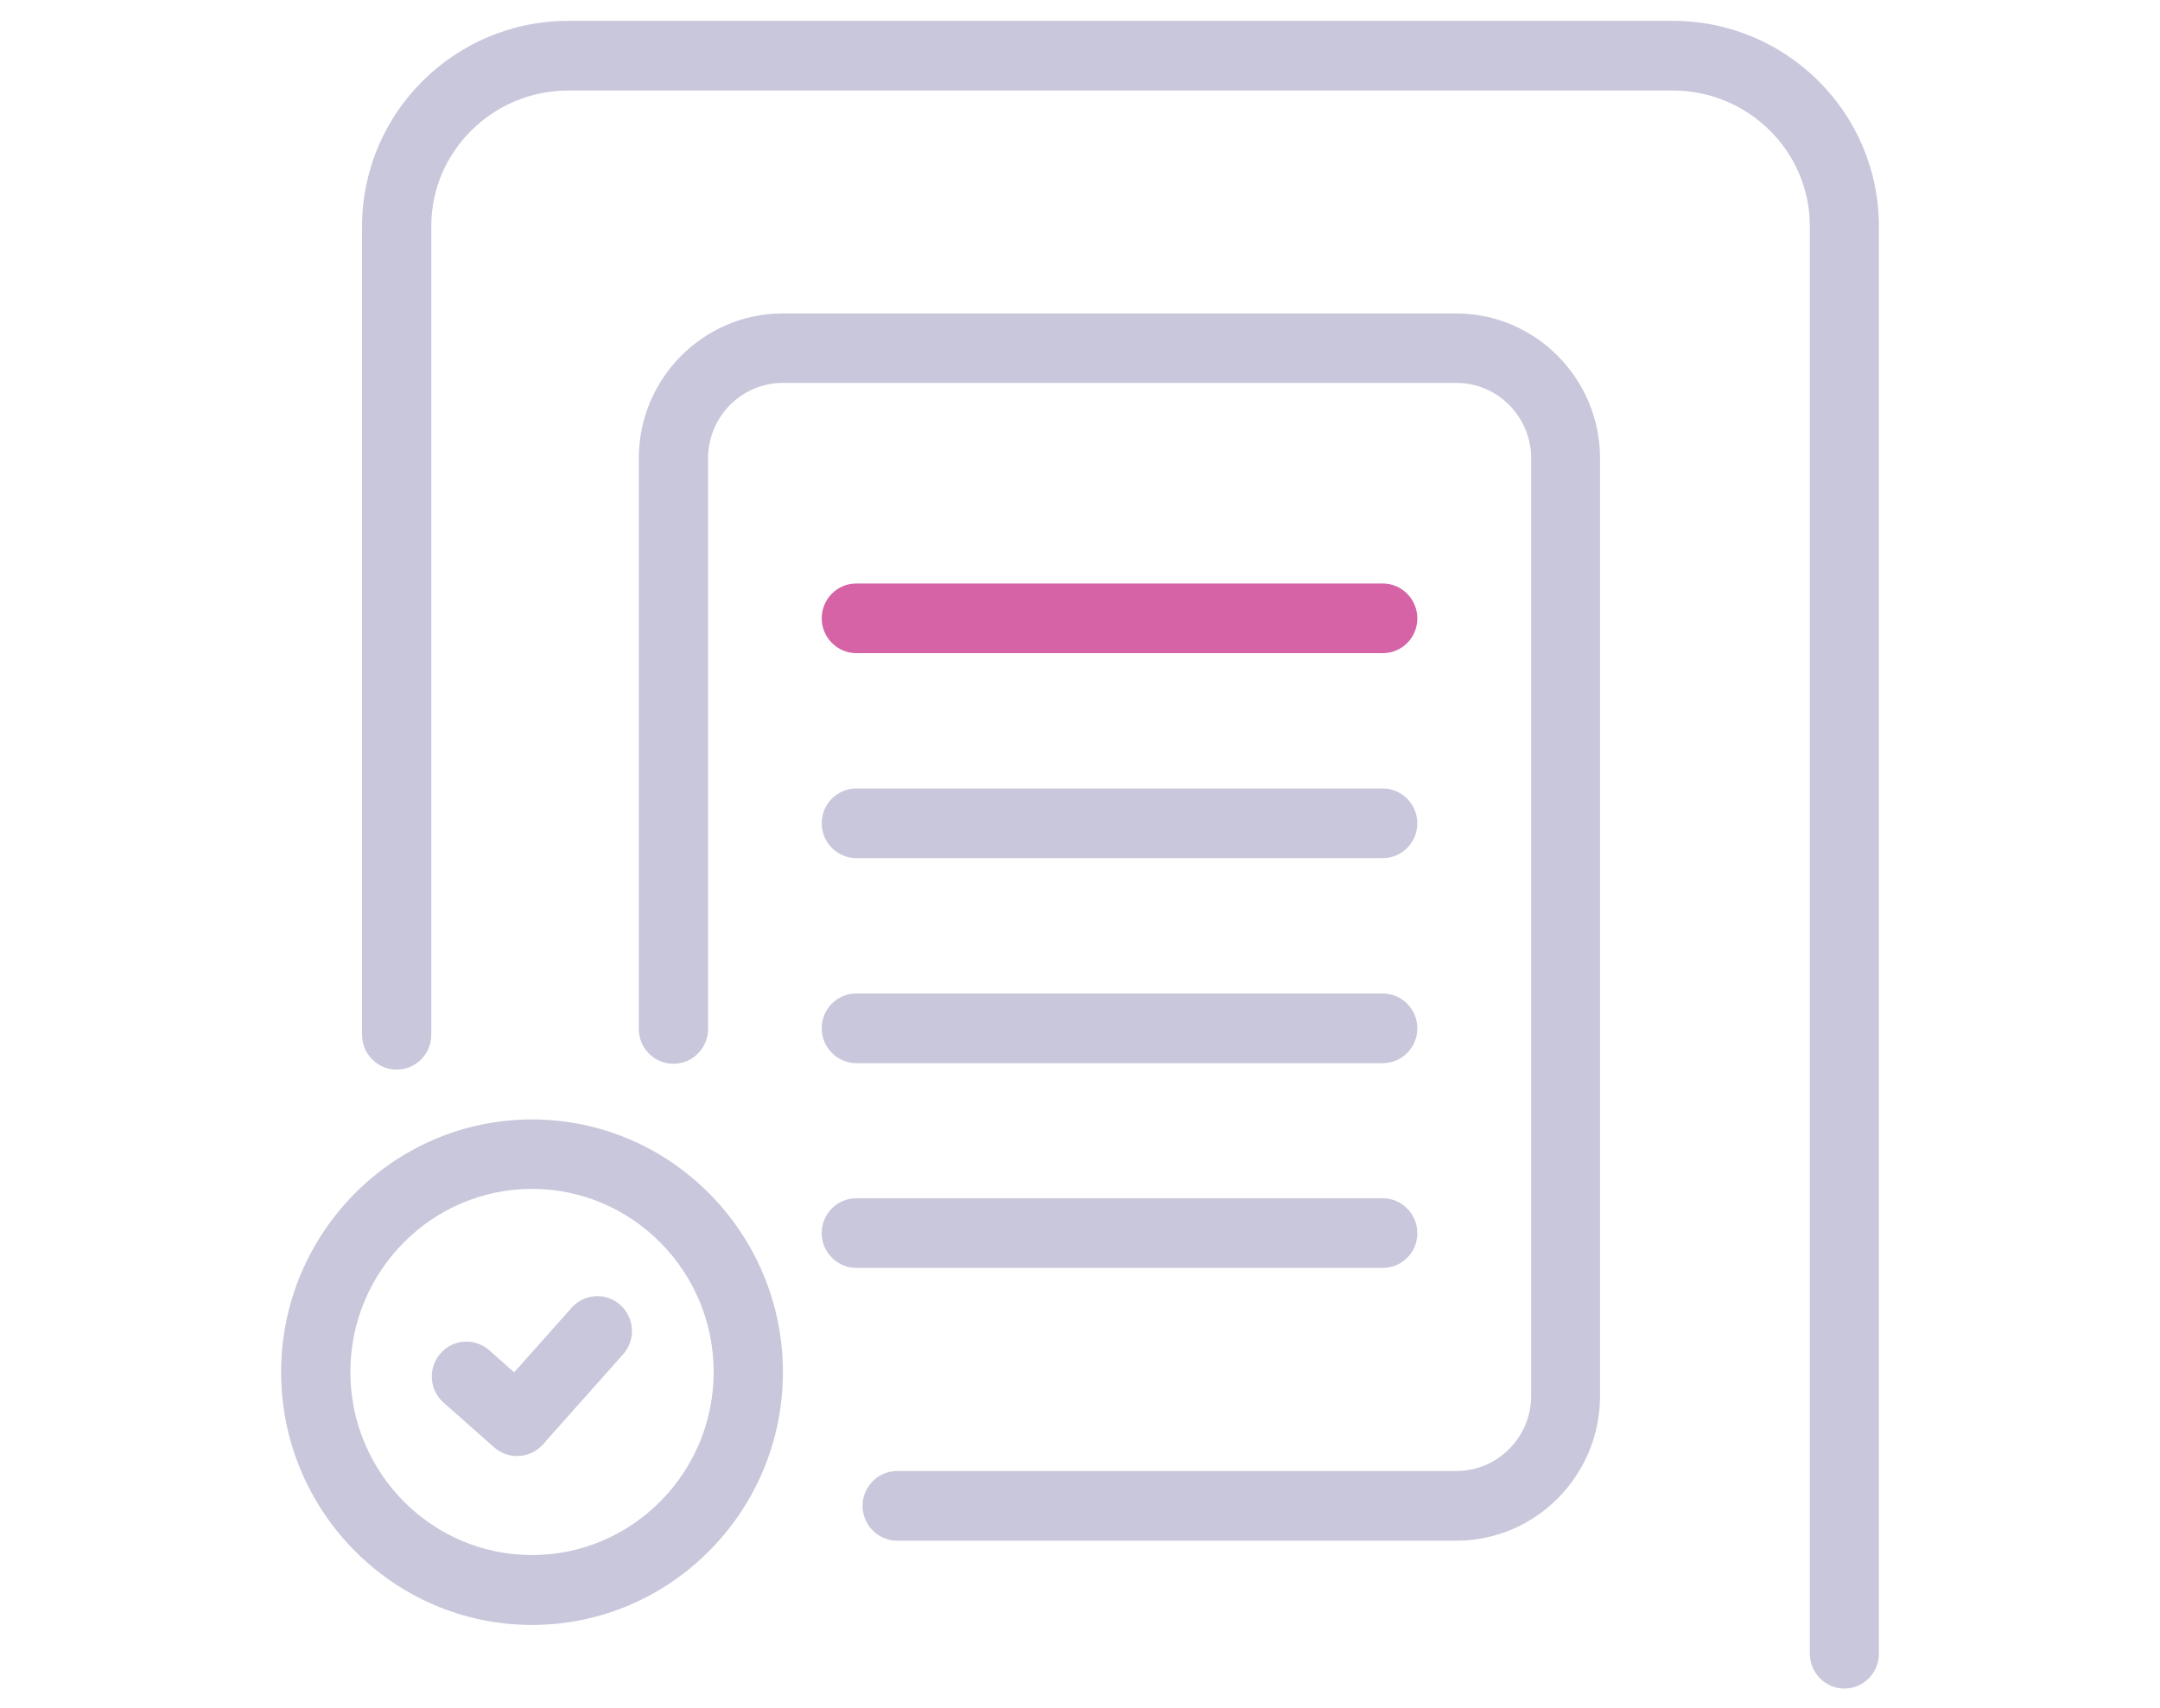 <?xml version="1.0" encoding="utf-8"?>
<!-- Generator: Adobe Illustrator 25.0.0, SVG Export Plug-In . SVG Version: 6.00 Build 0)  -->
<svg version="1.1" xmlns="http://www.w3.org/2000/svg" xmlns:xlink="http://www.w3.org/1999/xlink" x="0px" y="0px"
	 viewBox="0 0 103.57 81.9" style="enable-background:new 0 0 103.57 81.9;" xml:space="preserve">
<style type="text/css">
	.st0{display:none;}
	.st1{display:inline;}
	.st2{fill:#C8C7DB;}
	.st3{fill:#D563A5;}
	.st4{fill:none;stroke:#C8C7DB;stroke-width:2.835;stroke-linecap:round;stroke-miterlimit:10;}
	.st5{fill:none;stroke:#9999B4;stroke-width:2.835;stroke-linecap:round;stroke-miterlimit:10;}
</style>
<g id="Layer_4" class="st0">
	<g class="st1">
		<g>
			<g>
				<path class="st2" d="M79.81,60.15c-0.49,0-0.98-0.04-1.46-0.14l-21.07-3.93c-0.77-0.14-1.28-0.88-1.13-1.65
					c0.14-0.77,0.88-1.28,1.65-1.13l21.08,3.93c1.33,0.25,2.68-0.04,3.79-0.8c1.12-0.77,1.87-1.92,2.12-3.25L90,25.11
					c0.25-1.33-0.04-2.68-0.8-3.8c-0.77-1.12-1.92-1.87-3.25-2.12L31.06,8.98c-0.26-0.05-0.53-0.1-0.79-0.16
					c-0.45-0.1-0.9,0.13-1.68,0.56l-22.16,12c-0.88,0.48-1.49,1.32-1.68,2.3c-0.18,0.99,0.08,1.99,0.74,2.75l8.22,9.64
					c0.51,0.59,0.44,1.49-0.16,2c-0.59,0.51-1.49,0.44-2-0.16l-8.22-9.64c-1.21-1.42-1.71-3.28-1.37-5.11s1.48-3.39,3.11-4.28
					L27.23,6.89c0.97-0.54,2.17-1.2,3.71-0.83c0.21,0.05,0.43,0.09,0.65,0.13l54.89,10.22c2.07,0.39,3.87,1.56,5.07,3.3
					c1.19,1.74,1.64,3.84,1.25,5.92l-5.23,28.06c-0.39,2.08-1.56,3.88-3.3,5.07C82.93,59.67,81.39,60.15,79.81,60.15z"/>
			</g>
		</g>
		<g>
			<g>
				<path class="st2" d="M83.53,69.74c-0.89,0-1.79-0.15-2.66-0.46l-24.53-8.73c-0.74-0.26-1.12-1.07-0.86-1.81
					c0.26-0.74,1.07-1.12,1.81-0.86l24.54,8.73c1.27,0.45,2.65,0.38,3.87-0.2s2.15-1.6,2.6-2.88l9.57-26.89
					c0.57-1.59,0.31-3.35-0.7-4.71c-0.6-0.81-1.42-1.42-2.38-1.77c-0.74-0.26-1.12-1.07-0.86-1.81c0.26-0.74,1.07-1.13,1.81-0.86
					c1.49,0.53,2.78,1.48,3.71,2.75c1.56,2.12,1.97,4.86,1.08,7.34l-9.57,26.89c-0.71,1.99-2.15,3.58-4.05,4.49
					C85.84,69.48,84.69,69.74,83.53,69.74z"/>
			</g>
		</g>
		<g>
			<g>
				<path class="st2" d="M23.95,33.11c-0.4,0-0.8-0.04-1.2-0.11c-3.55-0.66-5.9-4.09-5.24-7.64c0.32-1.72,1.29-3.21,2.73-4.2
					c1.44-0.99,3.19-1.36,4.91-1.04c3.55,0.66,5.9,4.09,5.24,7.64l0,0C29.8,30.9,27.04,33.11,23.95,33.11z M23.94,22.84
					c-0.74,0-1.47,0.22-2.09,0.65c-0.82,0.56-1.37,1.41-1.55,2.38c-0.38,2.01,0.96,3.96,2.97,4.33c2.01,0.38,3.96-0.96,4.33-2.97
					l0,0c0.38-2.01-0.96-3.96-2.97-4.33C24.39,22.86,24.16,22.84,23.94,22.84z M28.99,27.49L28.99,27.49L28.99,27.49z"/>
			</g>
		</g>
	</g>
	<g class="st1">
		<g>
			<path class="st3" d="M29.88,79.07c-11.6,0-21.05-9.44-21.05-21.04s9.44-21.04,21.05-21.04s21.05,9.44,21.05,21.04
				S41.48,79.07,29.88,79.07z M29.88,39.81c-10.04,0-18.21,8.17-18.21,18.21s8.17,18.21,18.21,18.21s18.21-8.17,18.21-18.21
				S39.92,39.81,29.88,39.81z"/>
		</g>
	</g>
	<g class="st1">
		<g>
			<g>
				<path class="st3" d="M28.93,66.4c-0.36,0-0.71-0.13-0.99-0.4l-8.28-8.07c-0.56-0.55-0.57-1.44-0.03-2
					c0.55-0.56,1.44-0.57,2-0.03l8.28,8.07c0.56,0.55,0.57,1.44,0.03,2C29.67,66.26,29.3,66.4,28.93,66.4z"/>
			</g>
		</g>
		<g>
			<g>
				<path class="st3" d="M29.07,66.25c-0.34,0-0.67-0.12-0.94-0.36c-0.58-0.52-0.64-1.42-0.12-2l11.55-12.96
					c0.52-0.58,1.42-0.64,2-0.12c0.58,0.52,0.64,1.42,0.12,2L30.13,65.78C29.85,66.09,29.46,66.25,29.07,66.25z"/>
			</g>
		</g>
	</g>
</g>
<g id="Layer_2" class="st0">
	<g class="st1">
		<g>
			<g>
				<g>
					<path class="st2" d="M52.91,65.27v-3.3c1.65,0,2.99-1.34,2.99-2.99V7.54c0-1.65-1.34-2.99-2.99-2.99H15.39
						c-1.65,0-2.99,1.34-2.99,2.99v51.45c0,1.65,1.34,2.99,2.99,2.99v3.3c-3.46,0-6.28-2.82-6.28-6.28V7.54
						c0-3.46,2.82-6.28,6.28-6.28h37.52c3.46,0,6.28,2.82,6.28,6.28v51.45C59.19,62.45,56.38,65.27,52.91,65.27z"/>
				</g>
			</g>
			<g>
				<g>
					<g>
						<path class="st2" d="M18.99,69.1c-0.45,0-0.89-0.18-1.21-0.53l-3.52-3.84c-0.62-0.67-0.57-1.71,0.1-2.33
							c0.67-0.62,1.71-0.57,2.33,0.1l3.52,3.84c0.62,0.67,0.57,1.71-0.1,2.33C19.78,68.96,19.39,69.1,18.99,69.1z"/>
					</g>
				</g>
				<g>
					<g>
						<path class="st2" d="M19.32,69.1c-0.39,0-0.78-0.14-1.09-0.41c-0.68-0.6-0.75-1.64-0.14-2.33l3.45-3.9
							c0.6-0.68,1.64-0.75,2.33-0.14c0.68,0.6,0.75,1.64,0.14,2.33l-3.45,3.9C20.23,68.91,19.77,69.1,19.32,69.1z"/>
					</g>
				</g>
			</g>
			<g>
				<g>
					<g>
						<path class="st2" d="M26.52,69.17c-0.45,0-0.89-0.18-1.21-0.53l-3.52-3.84c-0.62-0.67-0.57-1.71,0.1-2.33
							c0.67-0.62,1.71-0.57,2.33,0.1l3.52,3.84c0.62,0.67,0.57,1.71-0.1,2.33C27.32,69.02,26.92,69.17,26.52,69.17z"/>
					</g>
				</g>
				<g>
					<g>
						<path class="st2" d="M26.85,69.16c-0.39,0-0.78-0.14-1.09-0.41c-0.68-0.6-0.75-1.64-0.14-2.33l3.45-3.9
							c0.6-0.68,1.64-0.75,2.33-0.14c0.68,0.6,0.75,1.64,0.14,2.33l-3.45,3.9C27.76,68.98,27.31,69.16,26.85,69.16z"/>
					</g>
				</g>
			</g>
			<g>
				<g>
					<g>
						<path class="st2" d="M33.91,69.06c-0.45,0-0.89-0.18-1.21-0.53l-3.52-3.84c-0.62-0.67-0.57-1.71,0.1-2.33
							c0.67-0.62,1.71-0.57,2.33,0.1l3.52,3.84c0.62,0.67,0.57,1.71-0.1,2.33C34.71,68.92,34.31,69.06,33.91,69.06z"/>
					</g>
				</g>
				<g>
					<g>
						<path class="st2" d="M34.24,69.06c-0.39,0-0.78-0.14-1.09-0.41c-0.68-0.6-0.75-1.64-0.14-2.33l3.45-3.9
							c0.6-0.68,1.64-0.75,2.33-0.14c0.68,0.6,0.75,1.64,0.14,2.33l-3.45,3.9C35.15,68.87,34.7,69.06,34.24,69.06z"/>
					</g>
				</g>
			</g>
			<g>
				<g>
					<g>
						<path class="st2" d="M41.32,69.23c-0.45,0-0.89-0.18-1.21-0.53l-3.52-3.84c-0.62-0.67-0.57-1.71,0.1-2.33
							c0.67-0.62,1.71-0.57,2.33,0.1l3.52,3.84c0.62,0.67,0.57,1.71-0.1,2.33C42.12,69.09,41.72,69.23,41.32,69.23z"/>
					</g>
				</g>
				<g>
					<g>
						<path class="st2" d="M41.65,69.23c-0.39,0-0.78-0.14-1.09-0.41c-0.68-0.6-0.75-1.64-0.14-2.33l3.45-3.9
							c0.6-0.68,1.64-0.75,2.33-0.14c0.68,0.6,0.75,1.64,0.14,2.33l-3.45,3.9C42.56,69.04,42.11,69.23,41.65,69.23z"/>
					</g>
				</g>
			</g>
			<g>
				<g>
					<g>
						<path class="st2" d="M48.73,69.16c-0.45,0-0.89-0.18-1.21-0.53L44,64.79c-0.62-0.67-0.57-1.71,0.1-2.33s1.71-0.57,2.33,0.1
							l3.52,3.84c0.62,0.67,0.57,1.71-0.1,2.33C49.53,69.02,49.13,69.16,48.73,69.16z"/>
					</g>
				</g>
				<g>
					<g>
						<path class="st2" d="M49.06,69.16c-0.39,0-0.78-0.14-1.09-0.41c-0.68-0.6-0.75-1.64-0.14-2.33l3.45-3.9
							c0.6-0.68,1.64-0.75,2.33-0.14c0.68,0.6,0.75,1.64,0.14,2.33l-3.45,3.9C49.97,68.97,49.52,69.16,49.06,69.16z"/>
					</g>
				</g>
			</g>
			<g>
				<g>
					<path class="st2" d="M48.75,28.96H19.68c-0.91,0-1.65-0.74-1.65-1.65s0.74-1.65,1.65-1.65h29.07c0.91,0,1.65,0.74,1.65,1.65
						S49.66,28.96,48.75,28.96z"/>
				</g>
			</g>
			<g>
				<g>
					<path class="st3" d="M48.75,19.26H19.68c-0.91,0-1.65-0.74-1.65-1.65s0.74-1.65,1.65-1.65h29.07c0.91,0,1.65,0.74,1.65,1.65
						S49.66,19.26,48.75,19.26z"/>
				</g>
			</g>
			<g>
				<g>
					<path class="st2" d="M48.75,38.66H19.68c-0.91,0-1.65-0.74-1.65-1.65s0.74-1.65,1.65-1.65h29.07c0.91,0,1.65,0.74,1.65,1.65
						S49.66,38.66,48.75,38.66z"/>
				</g>
			</g>
			<g>
				<g>
					<path class="st2" d="M48.75,48.37H19.68c-0.91,0-1.65-0.74-1.65-1.65s0.74-1.65,1.65-1.65h29.07c0.91,0,1.65,0.74,1.65,1.65
						S49.66,48.37,48.75,48.37z"/>
				</g>
			</g>
		</g>
		<g>
			<g>
				<g>
					<path class="st2" d="M74,78.15c-0.57,0-1.15-0.08-1.73-0.24c-0.88-0.25-1.38-1.16-1.13-2.04c0.25-0.87,1.16-1.38,2.04-1.13
						c1.59,0.46,3.24-0.47,3.7-2.05l14.18-49.45c0.45-1.58-0.47-3.24-2.05-3.7L64.03,12.4c-0.88-0.25-1.38-1.16-1.13-2.04
						c0.25-0.87,1.16-1.38,2.04-1.13l24.98,7.13c3.33,0.96,5.27,4.44,4.31,7.77L80.04,73.59C79.25,76.35,76.73,78.15,74,78.15z"/>
				</g>
			</g>
			<g>
				<g>
					<g>
						<path class="st4" d="M53.41,74.73"/>
					</g>
				</g>
				<g>
					<g>
						<path class="st2" d="M53.73,76.47c-0.54,0-1.08-0.27-1.39-0.76c-0.49-0.77-0.26-1.79,0.5-2.28l4.39-2.8
							c0.77-0.49,1.79-0.26,2.28,0.5c0.49,0.77,0.26,1.79-0.5,2.28l-4.39,2.8C54.34,76.38,54.04,76.47,53.73,76.47z"/>
					</g>
				</g>
			</g>
			<g>
				<g>
					<g>
						<path class="st2" d="M60.49,78.59c-0.6,0-1.19-0.33-1.48-0.91l-2.33-4.66c-0.41-0.81-0.08-1.8,0.74-2.21
							c0.82-0.41,1.81-0.08,2.21,0.74l2.33,4.66c0.41,0.81,0.08,1.8-0.74,2.21C60.99,78.53,60.74,78.59,60.49,78.59z"/>
					</g>
				</g>
				<g>
					<g>
						<path class="st2" d="M60.81,78.67c-0.54,0-1.08-0.27-1.39-0.76c-0.49-0.77-0.26-1.79,0.5-2.28l4.39-2.8
							c0.77-0.49,1.79-0.26,2.28,0.5s0.26,1.79-0.5,2.28l-4.39,2.8C61.42,78.59,61.11,78.67,60.81,78.67z"/>
					</g>
				</g>
			</g>
			<g>
				<g>
					<g>
						<path class="st2" d="M67.63,80.56c-0.6,0-1.19-0.33-1.48-0.91l-2.33-4.66c-0.41-0.81-0.08-1.8,0.74-2.21
							c0.82-0.41,1.81-0.08,2.21,0.74l2.33,4.66c0.41,0.81,0.08,1.8-0.74,2.21C68.13,80.5,67.88,80.56,67.63,80.56z"/>
					</g>
				</g>
				<g>
					<g>
						<path class="st2" d="M67.95,80.65c-0.54,0-1.08-0.27-1.39-0.76c-0.49-0.77-0.26-1.79,0.5-2.28l4.39-2.8
							c0.77-0.49,1.79-0.26,2.28,0.5c0.49,0.77,0.26,1.79-0.5,2.28l-4.39,2.8C68.56,80.56,68.26,80.65,67.95,80.65z"/>
					</g>
				</g>
			</g>
			<g>
				<g>
					<path class="st3" d="M81.4,32.6c-0.15,0-0.3-0.02-0.45-0.06l-16.4-4.7c-0.88-0.25-1.38-1.16-1.13-2.04
						c0.25-0.88,1.17-1.38,2.04-1.13l16.4,4.7c0.88,0.25,1.38,1.16,1.13,2.04C82.78,32.13,82.12,32.6,81.4,32.6z"/>
				</g>
			</g>
			<g>
				<g>
					<path class="st2" d="M78.09,44.15c-0.15,0-0.3-0.02-0.45-0.06l-12.87-3.67c-0.88-0.25-1.38-1.16-1.13-2.04
						c0.25-0.88,1.16-1.38,2.04-1.13l12.87,3.67c0.88,0.25,1.38,1.16,1.13,2.04C79.47,43.68,78.81,44.15,78.09,44.15z"/>
				</g>
			</g>
			<g>
				<g>
					<path class="st2" d="M74.78,55.7c-0.15,0-0.31-0.02-0.46-0.07l-10.19-2.96c-0.87-0.25-1.38-1.17-1.12-2.04
						c0.25-0.87,1.16-1.38,2.04-1.12l10.19,2.96c0.87,0.25,1.38,1.17,1.12,2.04C76.15,55.23,75.5,55.7,74.78,55.7z"/>
				</g>
			</g>
		</g>
	</g>
</g>
<g id="Layer_3">
	<g>
		<g>
			<g>
				<g>
					<path class="st2" d="M88.44,80.97c-0.91,0-1.66-0.75-1.66-1.67V10.84c0-3.58-2.95-6.5-6.57-6.5H27.25
						c-3.62,0-6.57,2.92-6.57,6.5v38.78c0,0.92-0.74,1.67-1.66,1.67s-1.66-0.75-1.66-1.67V10.84C17.37,5.41,21.8,1,27.25,1h52.96
						c5.45,0,9.88,4.41,9.88,9.84V79.3C90.09,80.22,89.35,80.97,88.44,80.97z"/>
				</g>
			</g>
			<g>
				<g>
					<g>
						<g>
							<path class="st2" d="M66.3,41.15H41.06c-0.91,0-1.66-0.75-1.66-1.67s0.74-1.67,1.66-1.67H66.3c0.91,0,1.66,0.75,1.66,1.67
								S67.22,41.15,66.3,41.15z"/>
						</g>
					</g>
					<g>
						<g>
							<path class="st3" d="M66.3,31.32H41.06c-0.91,0-1.66-0.75-1.66-1.67c0-0.92,0.74-1.67,1.66-1.67H66.3
								c0.91,0,1.66,0.75,1.66,1.67C67.96,30.58,67.22,31.32,66.3,31.32z"/>
						</g>
					</g>
					<g>
						<g>
							<path class="st2" d="M66.3,50.98H41.06c-0.91,0-1.66-0.75-1.66-1.67c0-0.92,0.74-1.67,1.66-1.67H66.3
								c0.91,0,1.66,0.75,1.66,1.67C67.96,50.23,67.22,50.98,66.3,50.98z"/>
						</g>
					</g>
					<g>
						<g>
							<path class="st2" d="M66.3,60.8H41.06c-0.91,0-1.66-0.75-1.66-1.67c0-0.92,0.74-1.67,1.66-1.67H66.3
								c0.91,0,1.66,0.75,1.66,1.67C67.96,60.06,67.22,60.8,66.3,60.8z"/>
						</g>
					</g>
				</g>
				<g>
					<g>
						<path class="st2" d="M69.83,73.88H43.02c-0.91,0-1.66-0.75-1.66-1.67c0-0.92,0.74-1.67,1.66-1.67h26.81
							c1.98,0,3.59-1.62,3.59-3.62V21.98c0-1.99-1.61-3.62-3.59-3.62H37.54c-1.98,0-3.59,1.62-3.59,3.62v27.36
							c0,0.92-0.74,1.67-1.66,1.67s-1.66-0.75-1.66-1.67V21.98c0-3.83,3.1-6.95,6.9-6.95h32.29c3.8,0,6.9,3.12,6.9,6.95v44.94
							C76.73,70.76,73.63,73.88,69.83,73.88z"/>
					</g>
				</g>
			</g>
			<g>
				<g>
					<path class="st5" d="M88.44,78.72"/>
				</g>
			</g>
			<g>
				<g>
					<path class="st5" d="M88.44,10.84"/>
				</g>
			</g>
		</g>
		<g>
			<g>
				<g>
					<path class="st2" d="M25.51,77.92c-6.63,0-12.03-5.44-12.03-12.12s5.4-12.12,12.03-12.12s12.03,5.44,12.03,12.12
						S32.14,77.92,25.51,77.92z M25.51,57.01c-4.8,0-8.71,3.94-8.71,8.78c0,4.84,3.91,8.78,8.71,8.78s8.71-3.94,8.71-8.78
						C34.22,60.95,30.31,57.01,25.51,57.01z"/>
				</g>
			</g>
			<g>
				<g>
					<g>
						<g>
							<path class="st2" d="M24.79,69.82c-0.39,0-0.78-0.14-1.09-0.41l-2.43-2.15c-0.69-0.61-0.76-1.66-0.15-2.36
								c0.6-0.69,1.65-0.76,2.34-0.15l2.43,2.15c0.69,0.61,0.76,1.66,0.15,2.36C25.71,69.63,25.25,69.82,24.79,69.82z"/>
						</g>
					</g>
				</g>
				<g>
					<g>
						<g>
							<path class="st2" d="M24.91,69.7c-0.39,0-0.79-0.14-1.11-0.43c-0.68-0.62-0.74-1.67-0.13-2.36l3.74-4.2
								c0.61-0.69,1.66-0.74,2.34-0.13c0.68,0.62,0.74,1.67,0.13,2.36l-3.74,4.2C25.81,69.51,25.36,69.7,24.91,69.7z"/>
						</g>
					</g>
				</g>
			</g>
		</g>
	</g>
</g>
<g id="Layer_5" class="st0">
	<g class="st1">
		<g>
			<g>
				<path class="st2" d="M10.03,81.23c-0.94,0-1.71-0.76-1.71-1.71V10.73c0-5.55,4.57-10.06,10.18-10.06h54.56
					c5.61,0,10.18,4.51,10.18,10.06v40.8c0,0.94-0.76,1.71-1.71,1.71s-1.71-0.76-1.71-1.71v-40.8c0-3.66-3.04-6.65-6.77-6.65H18.51
					c-3.73,0-6.77,2.98-6.77,6.65v68.79C11.74,80.46,10.98,81.23,10.03,81.23z"/>
			</g>
		</g>
		<g>
			<g>
				<path class="st4" d="M81.55,10.73"/>
			</g>
		</g>
		<g>
			<g>
				<g>
					<path class="st2" d="M41.4,74.16c-12.35,0-22.4-10.05-22.4-22.4c0-12.35,10.05-22.4,22.4-22.4s22.4,10.05,22.4,22.4
						c0,0.94-0.76,1.71-1.71,1.71s-1.71-0.76-1.71-1.71c0-10.47-8.52-18.99-18.99-18.99s-18.99,8.52-18.99,18.99
						s8.52,18.99,18.99,18.99c5.62,0,10.92-2.47,14.55-6.78c0.6-0.72,1.68-0.82,2.4-0.21c0.72,0.61,0.82,1.68,0.21,2.4
						C54.29,71.24,48.03,74.16,41.4,74.16z"/>
				</g>
			</g>
		</g>
		<g>
			<g>
				<g>
					<path class="st2" d="M61.8,56.2c-0.45,0-0.89-0.18-1.23-0.52l-4.4-4.57c-0.65-0.68-0.63-1.76,0.05-2.41
						c0.68-0.65,1.76-0.63,2.41,0.05l4.4,4.57c0.65,0.68,0.63,1.76-0.05,2.41C62.65,56.05,62.22,56.2,61.8,56.2z"/>
				</g>
			</g>
			<g>
				<g>
					<path class="st2" d="M62.05,56.2c-0.41,0-0.82-0.14-1.14-0.44c-0.7-0.63-0.76-1.71-0.12-2.41l4.25-4.71
						c0.63-0.7,1.71-0.75,2.41-0.12c0.7,0.63,0.76,1.71,0.12,2.41l-4.25,4.71C62.98,56.02,62.51,56.2,62.05,56.2z"/>
				</g>
			</g>
		</g>
		<g>
			<g>
				<g>
					<path class="st3" d="M41.77,60.64c-0.94,0-1.71-0.76-1.71-1.71V45.3c0-0.94,0.76-1.71,1.71-1.71c0.94,0,1.71,0.76,1.71,1.71
						v13.63C43.47,59.88,42.71,60.64,41.77,60.64z"/>
				</g>
			</g>
			<g>
				<g>
					<path class="st3" d="M48.58,53.82H34.95c-0.94,0-1.71-0.76-1.71-1.71s0.76-1.71,1.71-1.71h13.63c0.94,0,1.71,0.76,1.71,1.71
						S49.52,53.82,48.58,53.82z"/>
				</g>
			</g>
		</g>
		<g>
			<g>
				<g>
					<path class="st3" d="M80.98,70.08c-7.03,0-14.13-1.8-14.13-5.83c0-4.03,7.1-5.83,14.13-5.83c6.81,0,14.13,1.82,14.13,5.83
						C95.12,68.28,88.02,70.08,80.98,70.08z M70.3,64.25c0.54,0.76,4.15,2.42,10.68,2.42s10.14-1.66,10.68-2.42
						c-0.54-0.76-4.16-2.42-10.68-2.42S70.84,63.49,70.3,64.25z M91.72,64.34h0.01H91.72z"/>
				</g>
			</g>
			<g>
				<g>
					<path class="st3" d="M80.98,77.73c-6.38,0-13.42-1.37-14.02-5.21c-0.15-0.93,0.49-1.8,1.42-1.95c0.92-0.14,1.79,0.48,1.95,1.4
						c0.26,0.61,3.35,2.34,10.65,2.34c7.14,0,10.72-1.89,10.87-2.61c0.19-0.9,1.07-1.55,1.98-1.38c0.91,0.16,1.53,0.96,1.4,1.87
						C94.64,76.28,87.19,77.73,80.98,77.73z M70.33,71.97L70.33,71.97z"/>
				</g>
			</g>
			<g>
				<g>
					<path class="st3" d="M68.63,74.26c-0.94,0-1.71-0.76-1.71-1.71v-8.1c0-0.94,0.76-1.71,1.71-1.71c0.94,0,1.71,0.76,1.71,1.71
						v8.1C70.33,73.5,69.57,74.26,68.63,74.26z"/>
				</g>
			</g>
			<g>
				<g>
					<path class="st3" d="M93.51,73.66c-0.94,0-1.71-0.76-1.71-1.71v-7.49c0-0.94,0.76-1.71,1.71-1.71c0.94,0,1.71,0.76,1.71,1.71
						v7.49C95.22,72.9,94.46,73.66,93.51,73.66z"/>
				</g>
			</g>
		</g>
		<g>
			<g>
				<path class="st2" d="M72.1,18.14H23.83c-0.94,0-1.71-0.76-1.71-1.71s0.76-1.71,1.71-1.71H72.1c0.94,0,1.71,0.76,1.71,1.71
					S73.05,18.14,72.1,18.14z"/>
			</g>
		</g>
	</g>
</g>
<g id="Layer_6" class="st0">
	<g class="st1">
		<g>
			<g>
				<path class="st2" d="M56.54,32.17H23.33c-0.78,0-1.41-0.63-1.41-1.41s0.63-1.41,1.41-1.41h33.21c0.78,0,1.41,0.63,1.41,1.41
					S57.32,32.17,56.54,32.17z"/>
			</g>
			<g>
				<path class="st3" d="M56.54,19.33H23.33c-0.78,0-1.41-0.63-1.41-1.41s0.63-1.41,1.41-1.41h33.21c0.78,0,1.41,0.63,1.41,1.41
					S57.32,19.33,56.54,19.33z"/>
			</g>
			<g>
				<path class="st2" d="M56.54,45H23.33c-0.78,0-1.41-0.63-1.41-1.41s0.63-1.41,1.41-1.41h33.21c0.78,0,1.41,0.63,1.41,1.41
					S57.32,45,56.54,45z"/>
			</g>
			<g>
				<path class="st2" d="M56.54,57.84H23.33c-0.78,0-1.41-0.63-1.41-1.41c0-0.78,0.63-1.41,1.41-1.41h33.21
					c0.78,0,1.41,0.63,1.41,1.41C57.95,57.21,57.32,57.84,56.54,57.84z"/>
			</g>
			<g>
				<path class="st2" d="M63.23,80.4H16.64c-2.91,0-5.27-2.36-5.27-5.27V5.96c0-2.91,2.36-5.27,5.27-5.27h46.59
					c2.91,0,5.27,2.36,5.27,5.27v69.17C68.49,78.04,66.13,80.4,63.23,80.4z M16.64,3.52c-1.35,0-2.44,1.09-2.44,2.44v69.17
					c0,1.35,1.09,2.44,2.44,2.44h46.59c1.35,0,2.44-1.09,2.44-2.44V5.96c0-1.35-1.09-2.44-2.44-2.44H16.64z"/>
			</g>
		</g>
		<g>
			<g>
				<path class="st2" d="M75.19,80.66c-0.78,0-1.41-0.63-1.41-1.41V10.08c0-1.35-1.09-2.44-2.44-2.44c-0.78,0-1.41-0.63-1.41-1.41
					s0.63-1.41,1.41-1.41c2.91,0,5.27,2.36,5.27,5.27v69.17C76.61,80.03,75.98,80.66,75.19,80.66z"/>
			</g>
		</g>
		<g>
			<g>
				<path class="st2" d="M82.68,80.96c-0.78,0-1.41-0.63-1.41-1.41V15.32c0-1.35-1.09-2.44-2.44-2.44c-0.78,0-1.41-0.63-1.41-1.41
					c0-0.78,0.63-1.41,1.41-1.41c2.91,0,5.27,2.36,5.27,5.27v64.22C84.09,80.32,83.46,80.96,82.68,80.96z"/>
			</g>
		</g>
		<g>
			<g>
				<path class="st2" d="M90.79,81.21c-0.78,0-1.41-0.63-1.41-1.41V20.44c0-1.35-1.09-2.44-2.44-2.44c-0.78,0-1.41-0.63-1.41-1.41
					c0-0.78,0.63-1.41,1.41-1.41c2.91,0,5.27,2.36,5.27,5.27v59.35C92.21,80.57,91.57,81.21,90.79,81.21z"/>
			</g>
		</g>
	</g>
</g>
</svg>
